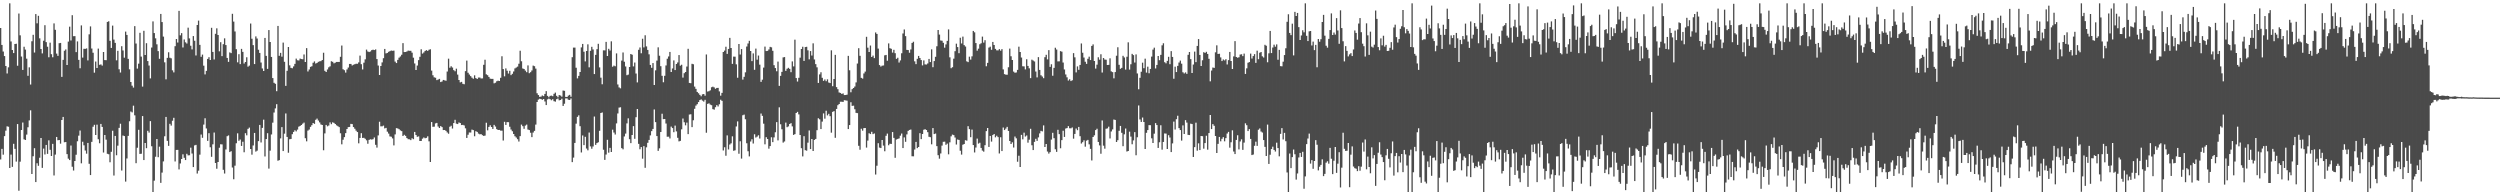 <?xml version="1.0" encoding="UTF-8"?>
<svg xmlns="http://www.w3.org/2000/svg" width="1920" height="150">
  <path d="M0 21.490h1v100.980H0zM1 34.525h1v79.801H1zM2 39.569h1v79.220H2zM3 43.062h1v61.467H3zM4 50.695h1v49.654H4zM5 56.433h1v40.568H5zM6 51.716h1v45.628H6zM7 2.547h1v126.466H7zM8 31.851h1v86.896H8zM9 38.422h1v89.716H9zM10 40.750h1v69.673H10zM11 33.815h1v80.538H11zM12 33.586h1v90.549H12zM13 50.505h1v44.797H13zM14 10.414h1v136.093H14zM15 27.136h1v97.011H15zM16 43.405h1v56.425H16zM17 53.698h1v40.423H17zM18 35.914h1v71.085H18zM19 38.091h1v69.441H19zM20 45.051h1v58.336H20zM21 58.223h1v39.508H21zM22 51.693h1v40.753H22zM23 64.931h1v19.815H23zM24 31.707h1v101.916H24zM25 26.740h1v93.262H25zM26 40.340h1v73.468H26zM27 10.783h1v129.039H27zM28 17.931h1v107.457H28zM29 12.128h1v115.230H29zM30 29.416h1v91.719H30zM31 37.640h1v68.361H31zM32 40.988h1v87.936H32zM33 31.304h1v82.815H33zM34 19.366h1v99.263H34zM35 32.380h1v78.915H35zM36 35.916h1v82.266H36zM37 43.975h1v63.822H37zM38 32.744h1v82.300H38zM39 41.636h1v78.167H39zM40 44.003h1v66.473H40zM41 17.972h1v116.809H41zM42 22.895h1v95.839H42zM43 41.171h1v64.019H43zM44 42.911h1v64.788H44zM45 33.174h1v74.362H45zM46 32.957h1v77.388H46zM47 59.056h1v33.095H47zM48 45.998h1v43.808H48zM49 38.979h1v70.268H49zM50 37.990h1v71.092H50zM51 49.924h1v68.458H51zM52 31.940h1v89.922H52zM53 20.473h1v102.463H53zM54 31.087h1v80.673H54zM55 11.689h1v116.361H55zM56 27.805h1v103.189H56zM57 27.754h1v95.887H57zM58 40.059h1v78.771H58zM59 31.817h1v76.688H59zM60 45.971h1v58.233H60zM61 52.446h1v47.821H61zM62 19.512h1v105.944H62zM63 44.257h1v64.578H63zM64 37.475h1v74.157H64zM65 37.505h1v78.093H65zM66 37.157h1v80.849H66zM67 46.399h1v63.381H67zM68 26.392h1v99.400H68zM69 20.249h1v114.207H69zM70 37.292h1v71.685H70zM71 40.485h1v56.830H71zM72 55.797h1v40.066H72zM73 47.237h1v56.445H73zM74 52.226h1v43.543H74zM75 37.342h1v69.615H75zM76 49.747h1v60.300H76zM77 49.443h1v45.738H77zM78 50.370h1v47.093H78zM79 39.956h1v77.176H79zM80 46.120h1v57.546H80zM81 46.234h1v61.028H81zM82 16.839h1v101.286H82zM83 16.317h1v102.165H83zM84 31.336h1v93.294H84zM85 36.834h1v79.741H85zM86 19.672h1v80.741H86zM87 30.389h1v104.406H87zM88 32.920h1v71.469H88zM89 46.349h1v72.884H89zM90 39.001h1v72.882H90zM91 53.192h1v45.003H91zM92 55.705h1v39.306H92zM93 35.477h1v95.496H93zM94 38.766h1v65.347H94zM95 44.305h1v60.215H95zM96 24.257h1v115.219H96zM97 26.816h1v94.907H97zM98 45.209h1v59.121H98zM99 53.229h1v39.927H99zM100 62.997h1v22.673H100zM101 65.797h1v20.508H101zM102 67.289h1v13.854H102zM103 20.082h1v68.502H103zM104 33.426h1v91.927H104zM105 52.666h1v60.799H105zM106 48.912h1v50.783H106zM107 25.198h1v93.035H107zM108 43.476h1v74.573H108zM109 66.495h1v22.619H109zM110 23.655h1v99.279H110zM111 42.233h1v67.585H111zM112 33.197h1v80.613H112zM113 46.880h1v53.552H113zM114 50.333h1v51.515H114zM115 60.203h1v32.827H115zM116 36.497h1v75.832H116zM117 16.445h1v131.014H117zM118 25.394h1v113.353H118zM119 29.450h1v90.938H119zM120 34.071h1v72.662H120zM121 39.285h1v81.422H121zM122 45.172h1v67.450H122zM123 10.680h1v129.751H123zM124 16.935h1v115.633H124zM125 28.127h1v95.850H125zM126 47.891h1v56.766H126zM127 60.933h1v28.892H127zM128 44.435h1v63.740H128zM129 40.121h1v71.881H129zM130 44.323h1v50.737H130zM131 44.815h1v51.643H131zM132 54.037h1v38.702H132zM133 55.582h1v34.884H133zM134 35.465h1v88.554H134zM135 29.951h1v85.180H135zM136 32.645h1v82.431H136zM137 8.338h1v121.769H137zM138 27.120h1v98.414H138zM139 25.433h1v96.654H139zM140 36.433h1v82.090H140zM141 30.311h1v90.858H141zM142 32.499h1v90.444H142zM143 33.424h1v84.699H143zM144 21.233h1v98.102H144zM145 29.510h1v89.723H145zM146 35.149h1v78.279H146zM147 37.958h1v79.936H147zM148 27.699h1v100.593H148zM149 31.281h1v80.371H149zM150 42.611h1v68.622H150zM151 19.210h1v114.044H151zM152 15.829h1v115.267H152zM153 34.460h1v84.299H153zM154 43.600h1v59.728H154zM155 41.952h1v63.866H155zM156 50.427h1v45.271H156zM157 57.115h1v33.724H157zM158 54.410h1v44.253H158zM159 45.273h1v62.932H159zM160 43.934h1v58.368H160zM161 46.090h1v67.006H161zM162 21.336h1v99.068H162zM163 39.867h1v70.984H163zM164 45.685h1v56.118H164zM165 25.980h1v99.206H165zM166 21.739h1v107.871H166zM167 26.887h1v97.517H167zM168 39.448h1v74.003H168zM169 32.412h1v78.398H169zM170 43.126h1v67.768H170zM171 33.957h1v96.446H171zM172 29.414h1v103.868H172zM173 34.607h1v80.167H173zM174 44.469h1v60.153H174zM175 47.514h1v56.487H175zM176 40.240h1v76.560H176zM177 40.816h1v75.297H177zM178 10.600h1v118.082H178zM179 16.615h1v121.076H179zM180 24.174h1v103.074H180zM181 37.772h1v72.259H181zM182 47.880h1v54.514H182zM183 41.636h1v66.521H183zM184 49.237h1v57.945H184zM185 37.534h1v74.520H185zM186 39.819h1v69.057H186zM187 48.802h1v68.160H187zM188 47.594h1v54.706H188zM189 43.964h1v59.952H189zM190 51.194h1v47.766H190zM191 50.388h1v47.622H191zM192 18.059h1v96.376H192zM193 29.729h1v89.034H193zM194 34.653h1v77.068H194zM195 49.196h1v52.886H195zM196 27.972h1v88.453H196zM197 29.583h1v86.134H197zM198 38.212h1v70.156H198zM199 40.659h1v55.285H199zM200 48.051h1v61.337H200zM201 52.556h1v45.633H201zM202 54.543h1v37.343H202zM203 29.134h1v91.046H203zM204 42.890h1v63.902H204zM205 52.865h1v49.446H205zM206 23.087h1v106.413H206zM207 32.263h1v83.431H207zM208 43.737h1v59.544H208zM209 59.930h1v34.285H209zM210 63.602h1v22.827H210zM211 64.339h1v18.904H211zM212 70.031h1v10.014H212zM213 19.917h1v103.509H213zM214 42.842h1v80.133H214zM215 40.622h1v65.663H215zM216 43.531h1v54.092H216zM217 32.710h1v83.287H217zM218 47.459h1v55.207H218zM219 65.941h1v21.215H219zM220 54.350h1v50.804H220zM221 36.092h1v81.202H221zM222 50.162h1v56.807H222zM223 52.123h1v54.578H223zM224 52.439h1v50.639H224zM225 50.995h1v50.355H225zM226 49.059h1v51.005H226zM227 44.987h1v55.928H227zM228 46.284h1v53.246H228zM229 46.424h1v50.861H229zM230 45.005h1v51.728H230zM231 45.362h1v50.616H231zM232 45.493h1v49.464H232zM233 41.810h1v52.355H233zM234 47.633h1v58.528H234zM235 36.944h1v71.575H235zM236 54.904h1v45.393H236zM237 53.341h1v46.148H237zM238 51.361h1v46.095H238zM239 50.899h1v45.232H239zM240 48.170h1v46.306H240zM241 47.138h1v47.977H241zM242 48.820h1v43.168H242zM243 48.335h1v42.772H243zM244 47.477h1v45.115H244zM245 47.115h1v46.873H245zM246 46.935h1v48.672H246zM247 46.058h1v49.917H247zM248 40.498h1v74.914H248zM249 54.378h1v48.096H249zM250 55.296h1v40.671H250zM251 53.341h1v43.674H251zM252 51.707h1v44.706H252zM253 50.940h1v43.083H253zM254 47.074h1v48.327H254zM255 47.445h1v46.521H255zM256 48.631h1v45.720H256zM257 48.111h1v47.146H257zM258 47.550h1v48.716H258zM259 47.557h1v49.352H259zM260 47.550h1v50.108H260zM261 43.627h1v58.709H261zM262 34.946h1v75.917H262zM263 53.206h1v54.090H263zM264 53.927h1v51.373H264zM265 55.746h1v46.505H265zM266 53.345h1v45.711H266zM267 51.885h1v45.750H267zM268 49.079h1v48.409H268zM269 49.093h1v46.049H269zM270 50.278h1v45.033H270zM271 49.693h1v47.874H271zM272 49.290h1v49.593H272zM273 48.972h1v51.360H273zM274 49.004h1v52.412H274zM275 47.942h1v62.113H275zM276 42.714h1v63.239H276zM277 49.301h1v53.019H277zM278 53.371h1v52.559H278zM279 48.132h1v57.709H279zM280 45.570h1v61.016H280zM281 38.100h1v69.675H281zM282 39.507h1v70.856H282zM283 40.011h1v67.402H283zM284 39.512h1v67.443H284zM285 38.516h1v68.714H285zM286 38.152h1v68.775H286zM287 38.475h1v67.088H287zM288 37.949h1v73.248H288zM289 45.383h1v67.977H289zM290 50.352h1v53.639H290zM291 57.610h1v35.859H291zM292 50.663h1v46.370H292zM293 47.919h1v49.110H293zM294 44.703h1v51.739H294zM295 37.601h1v60.984H295zM296 41.016h1v57.201H296zM297 40.659h1v60.487H297zM298 39.791h1v62.817H298zM299 39.253h1v65.527H299zM300 38.786h1v66.248H300zM301 39.020h1v67.269H301zM302 38.866h1v72.781H302zM303 47.328h1v55.869H303zM304 48.447h1v49.963H304zM305 45.975h1v52.678H305zM306 44.307h1v54.893H306zM307 43.357h1v56.796H307zM308 42.027h1v58.698H308zM309 33.151h1v71.293H309zM310 40.006h1v63.541H310zM311 39.949h1v64.390H311zM312 39.530h1v66.525H312zM313 38.882h1v68.020H313zM314 39.013h1v67.983H314zM315 39.008h1v68.624H315zM316 40.441h1v65.759H316zM317 44.270h1v62.616H317zM318 48.745h1v52.591H318zM319 53.748h1v49.943H319zM320 50.331h1v54.749H320zM321 46.198h1v58.569H321zM322 43.645h1v64.633H322zM323 37.818h1v70.410H323zM324 41.174h1v65.303H324zM325 40.279h1v65.305H325zM326 39.109h1v67.059H326zM327 38.521h1v67.361H327zM328 39.102h1v65.608H328zM329 38.177h1v70.387H329zM330 37.859h1v86.544H330zM331 54.213h1v39.558H331zM332 57.822h1v39.584H332zM333 59.388h1v37.881H333zM334 59.722h1v35.029H334zM335 61.517h1v32.870H335zM336 61.095h1v36.082H336zM337 60.546h1v37.746H337zM338 63.046h1v33.781H338zM339 62.572h1v35.045H339zM340 61.393h1v38.506H340zM341 61.672h1v38.183H341zM342 61.981h1v38.533H342zM343 54.964h1v46.761H343zM344 45.053h1v57.640H344zM345 52.041h1v45.292H345zM346 50.890h1v45.658H346zM347 51.867h1v46.864H347zM348 53.863h1v40.677H348zM349 54.755h1v37.233H349zM350 52.744h1v42.225H350zM351 57.291h1v38.004H351zM352 61.427h1v32.609H352zM353 63.268h1v31.259H353zM354 62.856h1v33.186H354zM355 64.373h1v31.527H355zM356 64.707h1v31.641H356zM357 54.646h1v43.903H357zM358 46.543h1v59.391H358zM359 55.868h1v47.583H359zM360 57.266h1v44.489H360zM361 58.493h1v43.276H361zM362 59.651h1v39.888H362zM363 60.464h1v39.487H363zM364 57.864h1v46.780H364zM365 59.960h1v40.808H365zM366 60.654h1v40.673H366zM367 59.555h1v43.028H367zM368 59.564h1v43.614H368zM369 60.269h1v42.724H369zM370 60.189h1v43.646H370zM371 49.759h1v54.656H371zM372 45.866h1v58.272H372zM373 57.104h1v37.157H373zM374 57.738h1v42.360H374zM375 59.077h1v38.425H375zM376 60.441h1v35.752H376zM377 60.580h1v36.970H377zM378 60.567h1v38.464H378zM379 64.016h1v31.872H379zM380 63.547h1v33.639H380zM381 62.418h1v36.750H381zM382 61.940h1v37.908H382zM383 62.231h1v37.549H383zM384 59.752h1v40.556H384zM385 43.224h1v57.109H385zM386 53.020h1v54.894H386zM387 58.633h1v34.907H387zM388 52.522h1v43.436H388zM389 54.330h1v39.464H389zM390 56.493h1v37.356H390zM391 54.350h1v42.957H391zM392 57.681h1v41.783H392zM393 56.687h1v44.129H393zM394 54.902h1v48.007H394zM395 52.508h1v52.158H395zM396 51.849h1v53.768H396zM397 51.148h1v55.763H397zM398 48.930h1v59.755H398zM399 38.963h1v65.582H399zM400 47.063h1v48.624H400zM401 52.558h1v44.385H401zM402 52.993h1v45.910H402zM403 54.197h1v42.248H403zM404 55.449h1v40.233H404zM405 50.219h1v49.236H405zM406 56.197h1v43.717H406zM407 55.449h1v46.468H407zM408 54.142h1v51.190H408zM409 50.381h1v51.412H409zM410 50.846h1v49.636H410zM411 52.695h1v42.985H411zM412 71.633h1v6.688H412zM413 73.029h1v3.486H413zM414 74.409h1v1.426H414zM415 74.167h1v1.934H415zM416 73.334h1v3.326H416zM417 73.812h1v2.206H417zM418 72.139h1v5.763H418zM419 69.992h1v10.714H419zM420 73.624h1v2.692H420zM421 74.718h1v1.000H421zM422 73.645h1v2.536H422zM423 73.405h1v3.575H423zM424 73.869h1v2.323H424zM425 72.063h1v5.647H425zM426 71.132h1v6.958H426zM427 73.588h1v2.586H427zM428 74.675h1v1.000H428zM429 73.034h1v4.028H429zM430 73.391h1v3.406H430zM431 74.220h1v1.621H431zM432 69.523h1v11.843H432zM433 69.729h1v9.954H433zM434 74.387h1v1.199H434zM435 74.517h1v1.035H435zM436 73.430h1v3.163H436zM437 72.881h1v3.930H437zM438 74.268h1v1.339H438zM439 43.920h1v80.579H439zM440 36.555h1v84.507H440zM441 36.571h1v73.220H441zM442 52.045h1v42.923H442zM443 60.198h1v29.551H443zM444 58.246h1v30.311H444zM445 55.275h1v41.621H445zM446 36.422h1v80.655H446zM447 33.737h1v70.281H447zM448 39.720h1v71.737H448zM449 47.177h1v57.885H449zM450 39.166h1v74.933H450zM451 34.051h1v81.382H451zM452 51.688h1v50.080H452zM453 39.022h1v73.438H453zM454 35.948h1v78.302H454zM455 37.994h1v74.466H455zM456 56.902h1v32.586H456zM457 42.123h1v69.149H457zM458 37.768h1v72.126H458zM459 33.662h1v75.582H459zM460 51.771h1v48.659H460zM461 59.644h1v27.127H461zM462 64.707h1v21.666H462zM463 38.654h1v76.358H463zM464 38.722h1v84.042H464zM465 32.176h1v86.507H465zM466 43.002h1v64.360H466zM467 37.454h1v79.787H467zM468 38.786h1v74.781H468zM469 31.748h1v84.997H469zM470 51.240h1v48.327H470zM471 50.388h1v51.373H471zM472 50.876h1v52.463H472zM473 40.988h1v53.792H473zM474 64.863h1v22.280H474zM475 67.136h1v15.502H475zM476 67.841h1v14.518H476zM477 46.550h1v67.212H477zM478 40.274h1v74.399H478zM479 47.395h1v57.393H479zM480 51.064h1v51.518H480zM481 57.742h1v37.022H481zM482 57.291h1v33.598H482zM483 51.441h1v55.468H483zM484 41.471h1v68.457H484zM485 42.036h1v61.646H485zM486 50.974h1v45.880H486zM487 48.001h1v58.583H487zM488 56.467h1v33.520H488zM489 63.293h1v20.414H489zM490 38.258h1v72.238H490zM491 36.438h1v78.217H491zM492 40.919h1v72.037H492zM493 29.739h1v92.101H493zM494 36.392h1v75.848H494zM495 27.070h1v101.813H495zM496 35.651h1v77.498H496zM497 38.356h1v71.300H497zM498 41.746h1v65.745H498zM499 49.885h1v54.081H499zM500 52.066h1v48.629H500zM501 48.413h1v50.609H501zM502 65.284h1v18.769H502zM503 53.996h1v39.794H503zM504 46.527h1v57.949H504zM505 36.344h1v79.519H505zM506 42.819h1v71.117H506zM507 50.858h1v50.515H507zM508 58.234h1v29.116H508zM509 63.165h1v28.306H509zM510 58.218h1v33.159H510zM511 50.281h1v44.598H511zM512 45.113h1v59.911H512zM513 43.343h1v61.632H513zM514 39.892h1v66.464H514zM515 55.300h1v41.941H515zM516 52.563h1v45.816H516zM517 46.378h1v55.164H517zM518 53.826h1v42.639H518zM519 49.166h1v51.730H519zM520 47.967h1v57.878H520zM521 42.309h1v66.299H521zM522 50.441h1v57.746H522zM523 49.727h1v49.602H523zM524 59.576h1v31.481H524zM525 56.223h1v37.684H525zM526 55.282h1v40.973H526zM527 51.123h1v43.051H527zM528 37.473h1v65.546H528zM529 63.689h1v24.298H529zM530 63.920h1v23.859H530zM531 49.024h1v48.601H531zM532 49.365h1v43.005H532zM533 66.508h1v17.043H533zM534 68.259h1v12.845H534zM535 70.617h1v9.393H535zM536 71.638h1v6.748H536zM537 72.862h1v3.976H537zM538 73.936h1v2.410H538zM539 72.441h1v4.823H539zM540 72.192h1v5.834H540zM541 73.462h1v3.168H541zM542 41.830h1v60.126H542zM543 70.287h1v9.476H543zM544 70.029h1v9.325H544zM545 69.351h1v10.966H545zM546 67.028h1v13.788H546zM547 66.584h1v17.237H547zM548 67.133h1v17.093H548zM549 68.218h1v14.134H549zM550 67.525h1v13.216H550zM551 67.477h1v14.282H551zM552 70.173h1v9.915H552zM553 73.462h1v3.117H553zM554 71.304h1v6.162H554zM555 39.951h1v75.622H555zM556 38.885h1v74.228H556zM557 35.891h1v83.726H557zM558 41.364h1v62.637H558zM559 37.587h1v77.224H559zM560 29.057h1v81.964H560zM561 36.884h1v73.204H561zM562 49.068h1v55.615H562zM563 43.456h1v72.335H563zM564 43.517h1v71.923H564zM565 49.416h1v47.700H565zM566 59.713h1v33.529H566zM567 33.767h1v84.298H567zM568 41.899h1v66.585H568zM569 37.704h1v84.099H569zM570 61.127h1v27.391H570zM571 59.008h1v29.000H571zM572 55.573h1v36.036H572zM573 35.749h1v74.269H573zM574 33.378h1v82.790H574zM575 31.318h1v88.792H575zM576 39.185h1v69.499H576zM577 46.948h1v60.025H577zM578 40.986h1v69.229H578zM579 53.618h1v49.510H579zM580 37.347h1v68.265H580zM581 45.845h1v59.055H581zM582 42.632h1v61.252H582zM583 49.686h1v56.697H583zM584 62.869h1v24.303H584zM585 61.160h1v27.835H585zM586 51.920h1v43.081H586zM587 35.786h1v75.049H587zM588 39.244h1v66.109H588zM589 39.043h1v67.704H589zM590 37.967h1v76.217H590zM591 35.985h1v76.171H591zM592 36.326h1v69.071H592zM593 39.029h1v70.108H593zM594 50.072h1v55.438H594zM595 52.267h1v49.295H595zM596 54.712h1v39.098H596zM597 47.294h1v60.527H597zM598 65.961h1v16.471H598zM599 58.280h1v37.153H599zM600 55.218h1v44.060H600zM601 44.092h1v65.448H601zM602 43.849h1v64.809H602zM603 54.440h1v39.714H603zM604 52.769h1v44.937H604zM605 52.071h1v45.022H605zM606 52.892h1v42.337H606zM607 55.453h1v39.117H607zM608 47.154h1v49.899H608zM609 50.979h1v52.632H609zM610 30.487h1v72.550H610zM611 59.933h1v26.839H611zM612 62.640h1v23.268H612zM613 59.754h1v28.116H613zM614 44.296h1v59.405H614zM615 37.619h1v76.205H615zM616 35.886h1v84.212H616zM617 46.797h1v57.810H617zM618 36.161h1v79.192H618zM619 35.950h1v79.746H619zM620 38.676h1v70.883H620zM621 45.584h1v54.612H621zM622 39.210h1v75.285H622zM623 42.661h1v64.086H623zM624 33.302h1v82.655H624zM625 45.689h1v61.762H625zM626 49.244h1v57.480H626zM627 51.698h1v48.290H627zM628 63.693h1v27.157H628zM629 57.163h1v34.495H629zM630 55.508h1v43.598H630zM631 59.750h1v33.619H631zM632 62.098h1v25.006H632zM633 61.011h1v30.112H633zM634 62.345h1v22.708H634zM635 60.942h1v27.679H635zM636 63.407h1v24.015H636zM637 63.776h1v25.459H637zM638 38.656h1v63.232H638zM639 66.183h1v19.714H639zM640 60.674h1v24.688H640zM641 42.153h1v63.699H641zM642 66.934h1v16.745H642zM643 68.493h1v12.275H643zM644 70.992h1v8.878H644zM645 71.386h1v6.770H645zM646 72.166h1v5.981H646zM647 71.750h1v6.542H647zM648 73.000h1v3.960H648zM649 72.935h1v4.152H649zM650 72.718h1v4.607H650zM651 42.902h1v56.235H651zM652 53.961h1v42.067H652zM653 70.876h1v7.688H653zM654 68.433h1v12.852H654zM655 67.596h1v13.559H655zM656 66.442h1v17.453H656zM657 63.272h1v23.385H657zM658 48.791h1v38.070H658zM659 37.012h1v74.955H659zM660 42.851h1v72.136H660zM661 59.779h1v39.075H661zM662 60.342h1v40.014H662zM663 56.408h1v41.982H663zM664 54.971h1v43.356H664zM665 28.260h1v85.083H665zM666 36.619h1v71.364H666zM667 39.926h1v62.442H667zM668 34.962h1v68.009H668zM669 43.778h1v57.443H669zM670 42.686h1v60.346H670zM671 44.662h1v57.823H671zM672 24.950h1v109.107H672zM673 26.047h1v101.229H673zM674 37.328h1v72.648H674zM675 49.951h1v63.406H675zM676 51.123h1v62.600H676zM677 50.427h1v57.112H677zM678 50.301h1v61.543H678zM679 42.501h1v73.690H679zM680 42.174h1v62.101H680zM681 46.660h1v55.951H681zM682 33.350h1v78.231H682zM683 37.012h1v73.387H683zM684 37.502h1v73.051H684zM685 40.402h1v61.021H685zM686 38.255h1v67.642H686zM687 40.844h1v80.339H687zM688 45.200h1v61.936H688zM689 44.323h1v62.399H689zM690 48.022h1v58.256H690zM691 46.392h1v57.798H691zM692 40.901h1v61.632H692zM693 25.697h1v88.034H693zM694 22.627h1v82.920H694zM695 27.766h1v81.128H695zM696 38.306h1v64.891H696zM697 38.457h1v62.060H697zM698 40.480h1v59.334H698zM699 37.971h1v61.501H699zM700 32.993h1v87.025H700zM701 32.064h1v87.984H701zM702 47.108h1v67.709H702zM703 49.255h1v59.725H703zM704 45.181h1v68.597H704zM705 42.934h1v69.941H705zM706 44.550h1v57.757H706zM707 46.149h1v60.721H707zM708 50.233h1v52.685H708zM709 46.390h1v53.236H709zM710 49.445h1v49.773H710zM711 49.553h1v50.298H711zM712 48.766h1v52.781H712zM713 45.275h1v59.799H713zM714 47.667h1v57.693H714zM715 37.880h1v72.955H715zM716 51.597h1v46.754H716zM717 46.886h1v56.086H717zM718 43.623h1v58.949H718zM719 35.536h1v76.670H719zM720 23.053h1v96.123H720zM721 26.569h1v95.273H721zM722 31.052h1v86.807H722zM723 31.295h1v80.524H723zM724 32.854h1v76.040H724zM725 36.619h1v72.193H725zM726 34.122h1v77.095H726zM727 31.375h1v78.906H727zM728 22.600h1v95.935H728zM729 44.037h1v65.296H729zM730 52.396h1v52.294H730zM731 51.597h1v51.767H731zM732 45.062h1v58.709H732zM733 39.306h1v66.317H733zM734 33.529h1v77.455H734zM735 36.172h1v70.968H735zM736 40.842h1v66.612H736zM737 28.972h1v86.814H737zM738 33.382h1v85.338H738zM739 28.107h1v83.062H739zM740 34.676h1v75.898H740zM741 35.733h1v71.932H741zM742 47.092h1v60.932H742zM743 47.724h1v49.178H743zM744 43.524h1v55.646H744zM745 45.792h1v59.554H745zM746 43.250h1v56.258H746zM747 23.776h1v87.619H747zM748 24.815h1v92.298H748zM749 33.069h1v80.215H749zM750 38.926h1v67.535H750zM751 37.354h1v72.957H751zM752 34.016h1v75.626H752zM753 33.208h1v80.403H753zM754 28.102h1v87.569H754zM755 32.714h1v83.758H755zM756 30.876h1v80.627H756zM757 50.874h1v49.828H757zM758 48.287h1v50.005H758zM759 36.536h1v76.320H759zM760 35.818h1v68.583H760zM761 38.248h1v70.483H761zM762 32.222h1v71.508H762zM763 34.584h1v68.338H763zM764 37.553h1v67.915H764zM765 38.679h1v65.560H765zM766 38.715h1v66.622H766zM767 37.729h1v80.151H767zM768 38.889h1v66.514H768zM769 37.720h1v78.313H769zM770 53.300h1v44.662H770zM771 56.955h1v42.953H771zM772 57.358h1v41.426H772zM773 57.417h1v40.021H773zM774 51.668h1v48.888H774zM775 37.349h1v70.938H775zM776 43.204h1v67.398H776zM777 46.088h1v63.243H777zM778 54.975h1v58.329H778zM779 55.838h1v49.030H779zM780 55.657h1v50.595H780zM781 53.654h1v70.554H781zM782 35.852h1v83.738H782zM783 39.960h1v88.293H783zM784 44.170h1v59.430H784zM785 50.892h1v56.102H785zM786 51.013h1v50.868H786zM787 53.275h1v51.582H787zM788 45.536h1v58.503H788zM789 50.638h1v58.952H789zM790 52.467h1v54.811H790zM791 60.004h1v38.931H791zM792 45.820h1v65.754H792zM793 46.477h1v68.787H793zM794 47.223h1v61.710H794zM795 54.957h1v51.660H795zM796 59.452h1v48.755H796zM797 43.863h1v61.682H797zM798 53.716h1v48.748H798zM799 57.784h1v42.706H799zM800 58.791h1v42.131H800zM801 60.033h1v36.292H801zM802 43.954h1v68.920H802zM803 42.080h1v68.496H803zM804 45.630h1v70.758H804zM805 38.519h1v79.444H805zM806 51.359h1v65.475H806zM807 49.354h1v57.878H807zM808 58.159h1v43.823H808zM809 52.100h1v54.051H809zM810 36.678h1v77.949H810zM811 38.026h1v78.618H811zM812 47.145h1v52.531H812zM813 47.083h1v55.912H813zM814 39.283h1v74.589H814zM815 39.693h1v67.931H815zM816 48.031h1v52.385H816zM817 53.339h1v51.806H817zM818 57.168h1v41.557H818zM819 59.386h1v38.956H819zM820 61.855h1v35.017H820zM821 60.892h1v37.604H821zM822 62.258h1v36.324H822zM823 61.626h1v36.242H823zM824 40.791h1v65.731H824zM825 44.037h1v58.812H825zM826 55.607h1v43.122H826zM827 51.011h1v49.000H827zM828 53.618h1v43.882H828zM829 49.857h1v54.727H829zM830 33.387h1v76.834H830zM831 40.521h1v68.695H831zM832 44.183h1v63.582H832zM833 47.397h1v65.239H833zM834 49.036h1v58.993H834zM835 45.140h1v62.291H835zM836 43.506h1v67.324H836zM837 46.129h1v68.185H837zM838 35.289h1v87.949H838zM839 34.113h1v71.110H839zM840 46.838h1v57.105H840zM841 52.709h1v47.176H841zM842 49.642h1v49.219H842zM843 43.982h1v65.003H843zM844 45.834h1v65.807H844zM845 41.663h1v76.407H845zM846 55.726h1v36.802H846zM847 44.524h1v67.361H847zM848 45.705h1v68.478H848zM849 45.877h1v52.994H849zM850 49.940h1v48.693H850zM851 49.796h1v47.491H851zM852 44.820h1v61.545H852zM853 54.847h1v46.123H853zM854 55.410h1v43.983H854zM855 60.162h1v31.646H855zM856 55.371h1v36.720H856zM857 42.826h1v66.255H857zM858 36.314h1v71.376H858zM859 49.789h1v50.673H859zM860 52.826h1v43.882H860zM861 52.142h1v49.867H861zM862 42.833h1v69.435H862zM863 44.124h1v59.059H863zM864 53.444h1v45.290H864zM865 43.579h1v72.777H865zM866 32.533h1v83.417H866zM867 53.465h1v47.661H867zM868 49.340h1v55.576H868zM869 41.370h1v69.412H869zM870 42.339h1v65.463H870zM871 48.038h1v53.424H871zM872 41.798h1v77.444H872zM873 56.415h1v49.023H873zM874 68.532h1v12.442H874zM875 59.763h1v32.010H875zM876 55.094h1v38.553H876zM877 48.118h1v42.144H877zM878 52.382h1v41.289H878zM879 45.055h1v69.396H879zM880 55.776h1v46.207H880zM881 51.208h1v48.661H881zM882 56.291h1v39.822H882zM883 52.922h1v43.252H883zM884 43.483h1v62.760H884zM885 38.097h1v71.705H885zM886 36.617h1v66.045H886zM887 52.597h1v41.973H887zM888 49.883h1v46.146H888zM889 43.007h1v70.609H889zM890 46.234h1v63.017H890zM891 42.133h1v54.047H891zM892 34.838h1v80.103H892zM893 33.220h1v75.800H893zM894 47.754h1v54.756H894zM895 48.615h1v53.978H895zM896 46.754h1v67.693H896zM897 43.634h1v60.204H897zM898 49.285h1v56.324H898zM899 39.260h1v77.514H899zM900 43.714h1v66.400H900zM901 60.493h1v32.891H901zM902 51.210h1v48.247H902zM903 55.337h1v36.226H903zM904 50.594h1v38.267H904zM905 48.047h1v50.357H905zM906 46.539h1v53.333H906zM907 48.894h1v59.101H907zM908 55.483h1v40.815H908zM909 56.406h1v46.514H909zM910 55.621h1v36.656H910zM911 56.728h1v37.453H911zM912 42.066h1v61.531H912zM913 39.956h1v63.765H913zM914 45.417h1v49.551H914zM915 56.042h1v39.252H915zM916 49.546h1v71.005H916zM917 39.608h1v73.385H917zM918 47.708h1v46.489H918zM919 35.291h1v80.419H919zM920 30.006h1v80.089H920zM921 42.167h1v73.081H921zM922 50.686h1v53.752H922zM923 46.291h1v58.309H923zM924 40.077h1v74.122H924zM925 40.675h1v69.217H925zM926 39.771h1v64.477H926zM927 41.446h1v73.500H927zM928 45.138h1v57.034H928zM929 62.485h1v25.811H929zM930 54.188h1v44.933H930zM931 51.862h1v43.454H931zM932 52.116h1v44.514H932zM933 40.192h1v64.237H933zM934 34.838h1v82.657H934zM935 41.396h1v69.098H935zM936 41.245h1v63.902H936zM937 44.101h1v64.440H937zM938 46.909h1v59.675H938zM939 45.676h1v59.652H939zM940 46.392h1v62.145H940zM941 45.463h1v60.648H941zM942 49.514h1v53.058H942zM943 46.159h1v55.134H943zM944 39.871h1v73.523H944zM945 46.832h1v62.438H945zM946 52.970h1v47.132H946zM947 43.311h1v73.049H947zM948 31.595h1v86.725H948zM949 43.771h1v63.719H949zM950 44.339h1v59.531H950zM951 43.968h1v70.751H951zM952 41.874h1v66.773H952zM953 41.654h1v65.372H953zM954 43.101h1v71.998H954zM955 41.148h1v68.363H955zM956 56.792h1v37.945H956zM957 52.469h1v43.687H957zM958 48.196h1v52.463H958zM959 47.678h1v51.481H959zM960 41.174h1v65.509H960zM961 44.978h1v74.090H961zM962 43.053h1v75.617H962zM963 41.553h1v70.401H963zM964 48.262h1v60.515H964zM965 38.931h1v73.085H965zM966 45.442h1v54.211H966zM967 40.480h1v58.180H967zM968 39.944h1v61.076H968zM969 43.245h1v58.517H969zM970 44.193h1v63.376H970zM971 34.396h1v78.414H971zM972 35.145h1v84.681H972zM973 47.800h1v47.896H973zM974 40.970h1v84.933H974zM975 23.763h1v95.070H975zM976 40.743h1v73.742H976zM977 36.525h1v76.093H977zM978 34.309h1v80.845H978zM979 35.820h1v80.538H979zM980 34.119h1v75.463H980zM981 45.891h1v67.805H981zM982 38.313h1v81.749H982zM983 50.768h1v52.028H983zM984 50.954h1v47.436H984zM985 47.349h1v59.739H985zM986 42.304h1v59.721H986zM987 37.070h1v71.396H987zM988 16.727h1v115.702H988zM989 10.975h1v136.484H989zM990 25.285h1v92.625H990zM991 26.997h1v102.117H991zM992 18.173h1v102.495H992zM993 42.542h1v72.282H993zM994 9.137h1v109.352H994zM995 12.305h1v125.637H995zM996 9.931h1v123.291H996zM997 20.831h1v100.096H997zM998 30.723h1v86.750H998zM999 27.216h1v93.300H999zM1000 23.232h1v93.362H1000zM1001 24.834h1v120.115H1001zM1002 2.550h1v132.927H1002zM1003 27.509h1v83.161H1003zM1004 31.522h1v74.889H1004zM1005 24.067h1v78.537H1005zM1006 23.797h1v101.870H1006zM1007 34.930h1v88.055H1007zM1008 31.945h1v97.691H1008zM1009 38.519h1v85.120H1009zM1010 34.472h1v73.145H1010zM1011 51.640h1v59.522H1011zM1012 29.970h1v100.888H1012zM1013 32.076h1v95.990H1013zM1014 30.091h1v96.503H1014zM1015 16.912h1v105.459H1015zM1016 11.437h1v123.815H1016zM1017 27.379h1v106.155H1017zM1018 35.099h1v89.833H1018zM1019 36.584h1v87.263H1019zM1020 29.842h1v95.834H1020zM1021 23.096h1v90.453H1021zM1022 10.279h1v111.639H1022zM1023 26.898h1v106.823H1023zM1024 24.996h1v98.448H1024zM1025 26.573h1v86.329H1025zM1026 13.948h1v118.807H1026zM1027 23.401h1v102.291H1027zM1028 33.639h1v83.227H1028zM1029 7.910h1v136.065H1029zM1030 21.535h1v107.242H1030zM1031 31.682h1v70.252H1031zM1032 47.136h1v67.155H1032zM1033 35.415h1v80.481H1033zM1034 39.082h1v76.688H1034zM1035 43.339h1v66.468H1035zM1036 41.780h1v102.008H1036zM1037 40.794h1v77.986H1037zM1038 43.066h1v69.384H1038zM1039 37.981h1v89.911H1039zM1040 23.378h1v105.818H1040zM1041 25.310h1v104.266H1041zM1042 30.446h1v100.973H1042zM1043 18.082h1v109.563H1043zM1044 13.898h1v117.224H1044zM1045 24.708h1v103.307H1045zM1046 33.561h1v75.885H1046zM1047 35.465h1v80.973H1047zM1048 43.444h1v63.669H1048zM1049 17.901h1v112.149H1049zM1050 27.150h1v93.127H1050zM1051 42.151h1v86.102H1051zM1052 24.337h1v108.757H1052zM1053 35.863h1v77.272H1053zM1054 36.520h1v85.116H1054zM1055 34.309h1v84.846H1055zM1056 8.077h1v134.646H1056zM1057 14.472h1v111.410H1057zM1058 36.138h1v81.147H1058zM1059 38.594h1v70.677H1059zM1060 29.510h1v89.162H1060zM1061 34.811h1v85.885H1061zM1062 27.436h1v97.045H1062zM1063 35.799h1v102.626H1063zM1064 34.447h1v84.871H1064zM1065 39.180h1v75.193H1065zM1066 39.006h1v82.951H1066zM1067 36.701h1v91.882H1067zM1068 32.371h1v85.340H1068zM1069 38.177h1v70.467H1069zM1070 21.101h1v113.742H1070zM1071 18.945h1v100.954H1071zM1072 28.528h1v88.936H1072zM1073 32.671h1v99.684H1073zM1074 30.011h1v89.966H1074zM1075 22.099h1v102.731H1075zM1076 20.176h1v98.091H1076zM1077 7.668h1v124.509H1077zM1078 20.922h1v94.214H1078zM1079 25.587h1v93.012H1079zM1080 22.325h1v104.784H1080zM1081 23.728h1v123.731H1081zM1082 25.756h1v93.664H1082zM1083 36.099h1v78.824H1083zM1084 2.547h1v144.910H1084zM1085 36.346h1v95.931H1085zM1086 41.377h1v71.433H1086zM1087 42.776h1v73.408H1087zM1088 48.754h1v52.836H1088zM1089 53.636h1v44.894H1089zM1090 20.931h1v115.203H1090zM1091 22.618h1v117.791H1091zM1092 30.805h1v85.406H1092zM1093 30.137h1v89.167H1093zM1094 30.185h1v109.357H1094zM1095 14.275h1v126.629H1095zM1096 26.093h1v97.917H1096zM1097 19.043h1v109.302H1097zM1098 21.842h1v97.755H1098zM1099 4.301h1v130.725H1099zM1100 29.530h1v91.687H1100zM1101 31.551h1v89.377H1101zM1102 39.397h1v83.770H1102zM1103 35.062h1v73.259H1103zM1104 17.846h1v129.613H1104zM1105 21.787h1v114.724H1105zM1106 26.788h1v98.940H1106zM1107 37.605h1v71.907H1107zM1108 18.993h1v106.338H1108zM1109 26.797h1v89.796H1109zM1110 22.252h1v90.865H1110zM1111 6.674h1v133.339H1111zM1112 14.616h1v107.635H1112zM1113 34.131h1v83.566H1113zM1114 27.187h1v86.413H1114zM1115 29.224h1v85.557H1115zM1116 26.930h1v104.278H1116zM1117 36.825h1v93.880H1117zM1118 25.269h1v98.766H1118zM1119 29.448h1v91.435H1119zM1120 47.605h1v60.520H1120zM1121 30.636h1v87.212H1121zM1122 33.902h1v96.910H1122zM1123 27.706h1v95.363H1123zM1124 30.155h1v89.947H1124zM1125 18.109h1v103.097H1125zM1126 27.116h1v108.384H1126zM1127 31.959h1v95.690H1127zM1128 36.768h1v81.554H1128zM1129 16.463h1v119.567H1129zM1130 29.610h1v89.748H1130zM1131 26.688h1v98.304H1131zM1132 17.695h1v111.412H1132zM1133 20.375h1v107.212H1133zM1134 22.147h1v106.246H1134zM1135 33.231h1v90.897H1135zM1136 2.550h1v124.676H1136zM1137 17.452h1v112.220H1137zM1138 11.030h1v114.610H1138zM1139 23.328h1v124.129H1139zM1140 36.658h1v86.407H1140zM1141 27.001h1v92.438H1141zM1142 30.931h1v78.883H1142zM1143 29.203h1v79.911H1143zM1144 43.625h1v69.540H1144zM1145 25.717h1v97.317H1145zM1146 33.673h1v75.193H1146zM1147 37.420h1v75.740H1147zM1148 39.558h1v84.562H1148zM1149 47.699h1v67.677H1149zM1150 32.442h1v84.589H1150zM1151 27.857h1v94.486H1151zM1152 33.689h1v81.344H1152zM1153 23.545h1v109.657H1153zM1154 20.164h1v111.138H1154zM1155 19.366h1v98.011H1155zM1156 17.729h1v106.452H1156zM1157 27.374h1v87.839H1157zM1158 28.878h1v89.469H1158zM1159 3.088h1v139.700H1159zM1160 21.265h1v107.127H1160zM1161 32.677h1v81.842H1161zM1162 20.224h1v97.564H1162zM1163 15.150h1v119.185H1163zM1164 21.039h1v95.944H1164zM1165 28.301h1v102.712H1165zM1166 2.552h1v134.527H1166zM1167 19.686h1v120.240H1167zM1168 24.115h1v102.802H1168zM1169 33.112h1v88.027H1169zM1170 27.079h1v105.635H1170zM1171 30.029h1v88.528H1171zM1172 30.329h1v96.912H1172zM1173 4.912h1v138.611H1173zM1174 29.720h1v97.734H1174zM1175 43.817h1v79.483H1175zM1176 33.266h1v77.853H1176zM1177 27.168h1v89.618H1177zM1178 31.302h1v79.451H1178zM1179 31.460h1v86.475H1179zM1180 7.169h1v132.724H1180zM1181 32.124h1v78.098H1181zM1182 33.984h1v86.851H1182zM1183 41.881h1v66.393H1183zM1184 23.053h1v88.194H1184zM1185 22.485h1v107.070H1185zM1186 17.770h1v120.110H1186zM1187 40.345h1v91.014H1187zM1188 17.379h1v100.503H1188zM1189 29.647h1v95.855H1189zM1190 20.805h1v116.315H1190zM1191 16.411h1v117.507H1191zM1192 22.696h1v107.503H1192zM1193 31.762h1v115.697H1193zM1194 14.628h1v119.858H1194zM1195 32.417h1v87.695H1195zM1196 36.724h1v83.330H1196zM1197 33.018h1v101.754H1197zM1198 40.821h1v69.789H1198zM1199 41.739h1v68.185H1199zM1200 10.387h1v133.072H1200zM1201 13.097h1v118.693H1201zM1202 36.237h1v70.414H1202zM1203 41.228h1v69.194H1203zM1204 34.048h1v80.037H1204zM1205 29.885h1v81.009H1205zM1206 39.780h1v79.156H1206zM1207 10.835h1v135.965H1207zM1208 4.134h1v135.523H1208zM1209 19.684h1v100.503H1209zM1210 30.585h1v89.835H1210zM1211 20.407h1v103.049H1211zM1212 40.782h1v64.143H1212zM1213 28.910h1v90.520H1213zM1214 2.547h1v138.514H1214zM1215 12.380h1v116.033H1215zM1216 11.900h1v111.220H1216zM1217 40.906h1v83.076H1217zM1218 27.640h1v87.727H1218zM1219 24.907h1v95.379H1219zM1220 35.092h1v80.330H1220zM1221 20.011h1v123.065H1221zM1222 19.013h1v113.587H1222zM1223 27.802h1v94.198H1223zM1224 27.617h1v91.657H1224zM1225 26.802h1v93.935H1225zM1226 35.690h1v75.589H1226zM1227 35.980h1v91.456H1227zM1228 11.279h1v110.831H1228zM1229 36.655h1v74.207H1229zM1230 47.303h1v56.574H1230zM1231 36.486h1v79.609H1231zM1232 22.991h1v109.911H1232zM1233 22.396h1v107.789H1233zM1234 25.667h1v93.639H1234zM1235 7.219h1v126.633H1235zM1236 30.716h1v97.929H1236zM1237 20.940h1v107.572H1237zM1238 27.757h1v88.743H1238zM1239 21.792h1v113.790H1239zM1240 25.452h1v91.950H1240zM1241 18.597h1v106.356H1241zM1242 4.990h1v125.443H1242zM1243 14.932h1v124.724H1243zM1244 9.089h1v131.996H1244zM1245 25.120h1v102.287H1245zM1246 15.923h1v116.940H1246zM1247 23.396h1v102.634H1247zM1248 21.982h1v124.036H1248zM1249 12.881h1v128.254H1249zM1250 33.021h1v94.267H1250zM1251 38.745h1v74.571H1251zM1252 28.219h1v99.091H1252zM1253 38.020h1v81.783H1253zM1254 37.798h1v81.598H1254zM1255 14.289h1v124.770H1255zM1256 29.166h1v84.836H1256zM1257 24.348h1v90.506H1257zM1258 33.172h1v82.735H1258zM1259 46.873h1v73.651H1259zM1260 35.543h1v89.211H1260zM1261 44.881h1v67.187H1261zM1262 10.977h1v136.482H1262zM1263 27.811h1v91.536H1263zM1264 36.683h1v75.988H1264zM1265 38.219h1v73.312H1265zM1266 44.724h1v56.313H1266zM1267 57.584h1v41.218H1267zM1268 63.455h1v22.630H1268zM1269 4.893h1v142.566H1269zM1270 20.771h1v107.457H1270zM1271 20.181h1v125.278H1271zM1272 31.773h1v87.041H1272zM1273 42.767h1v71.520H1273zM1274 36.555h1v87.947H1274zM1275 32.043h1v93.374H1275zM1276 2.550h1v133.426H1276zM1277 12.399h1v124.717H1277zM1278 33.348h1v76.571H1278zM1279 37.571h1v71.550H1279zM1280 28.354h1v108.229H1280zM1281 37.944h1v80.597H1281zM1282 21.625h1v96.692H1282zM1283 25.317h1v93.394H1283zM1284 28.718h1v94.392H1284zM1285 47.935h1v62.204H1285zM1286 23.486h1v112.541H1286zM1287 30.771h1v93.523H1287zM1288 22.630h1v87.617H1288zM1289 17.216h1v107.214H1289zM1290 17.766h1v116.500H1290zM1291 31.206h1v95.722H1291zM1292 24.527h1v92.767H1292zM1293 34.005h1v77.526H1293zM1294 21.094h1v110.492H1294zM1295 13.678h1v121.913H1295zM1296 20.146h1v118.428H1296zM1297 15.488h1v101.501H1297zM1298 28.182h1v95.736H1298zM1299 24.058h1v92.163H1299zM1300 13.239h1v134.219H1300zM1301 10.757h1v119.377H1301zM1302 24.976h1v112.030H1302zM1303 9.032h1v130.790H1303zM1304 12.691h1v119.377H1304zM1305 31.464h1v92.772H1305zM1306 35.637h1v73.543H1306zM1307 31.899h1v82.390H1307zM1308 38.230h1v87.103H1308zM1309 33.671h1v82.948H1309zM1310 26.765h1v120.692H1310zM1311 17.333h1v117.544H1311zM1312 23.373h1v100.595H1312zM1313 33.554h1v100.060H1313zM1314 16.097h1v97.507H1314zM1315 36.617h1v90.996H1315zM1316 31.112h1v88.583H1316zM1317 17.180h1v101.442H1317zM1318 26.946h1v101.060H1318zM1319 6.583h1v115.930H1319zM1320 20.805h1v101.412H1320zM1321 30.293h1v90.604H1321zM1322 37.033h1v70.380H1322zM1323 32.705h1v87.098H1323zM1324 7.432h1v140.025H1324zM1325 19.526h1v120.680H1325zM1326 23.202h1v96.161H1326zM1327 22.261h1v115.626H1327zM1328 15.688h1v102.989H1328zM1329 19.276h1v116.674H1329zM1330 32.384h1v91.969H1330zM1331 2.916h1v135.566H1331zM1332 25.511h1v102.973H1332zM1333 26.470h1v105.056H1333zM1334 34.474h1v80.387H1334zM1335 19.411h1v96.686H1335zM1336 19.032h1v109.647H1336zM1337 18.560h1v101.488H1337zM1338 39.993h1v80.822H1338zM1339 32.558h1v89.133H1339zM1340 43.252h1v64.397H1340zM1341 20.666h1v116.386H1341zM1342 30.089h1v100.646H1342zM1343 35.197h1v89.682H1343zM1344 18.251h1v98.789H1344zM1345 20.755h1v104.630H1345zM1346 28.381h1v104.312H1346zM1347 36.351h1v83.681H1347zM1348 36.516h1v91.447H1348zM1349 18.629h1v115.088H1349zM1350 20.666h1v108.515H1350zM1351 2.550h1v121.687H1351zM1352 10.300h1v134.704H1352zM1353 20.657h1v107.343H1353zM1354 20.812h1v115.065H1354zM1355 22.893h1v106.233H1355zM1356 26.594h1v85.168H1356zM1357 23.870h1v106.656H1357zM1358 8.118h1v133.696H1358zM1359 33.229h1v96.768H1359zM1360 31.286h1v79.419H1360zM1361 36.809h1v76.716H1361zM1362 42.071h1v63.568H1362zM1363 33.479h1v84.175H1363zM1364 24.870h1v93.367H1364zM1365 19.556h1v115.228H1365zM1366 30.478h1v82.032H1366zM1367 31.723h1v90.474H1367zM1368 38.452h1v72.914H1368zM1369 19.732h1v108.519H1369zM1370 32.375h1v103.191H1370zM1371 29.416h1v87.457H1371zM1372 2.550h1v140.792H1372zM1373 20.883h1v110.085H1373zM1374 31.989h1v84.207H1374zM1375 22.440h1v93.765H1375zM1376 20.920h1v104.024H1376zM1377 22.096h1v116.436H1377zM1378 7.217h1v122.190H1378zM1379 9.851h1v137.606H1379zM1380 20.865h1v109.609H1380zM1381 20.293h1v100.046H1381zM1382 34.783h1v85.505H1382zM1383 27.706h1v99.139H1383zM1384 26.928h1v100.282H1384zM1385 2.550h1v115.564H1385zM1386 10.751h1v130.270H1386zM1387 24.591h1v104.161H1387zM1388 35.493h1v79.906H1388zM1389 27.850h1v92.760H1389zM1390 30.370h1v87.244H1390zM1391 19.794h1v102.266H1391zM1392 6.903h1v125.182H1392zM1393 21.325h1v105.246H1393zM1394 33.701h1v80.932H1394zM1395 44.225h1v68.934H1395zM1396 32.993h1v76.274H1396zM1397 36.390h1v79.641H1397zM1398 40.299h1v65.738H1398zM1399 2.547h1v119.830H1399zM1400 23.879h1v100.948H1400zM1401 18.109h1v111.543H1401zM1402 24.417h1v112.426H1402zM1403 23.140h1v96.255H1403zM1404 20.240h1v116.759H1404zM1405 27.345h1v92.289H1405zM1406 15.905h1v128.622H1406zM1407 23.140h1v111.975H1407zM1408 19.281h1v103.829H1408zM1409 26.848h1v109.190H1409zM1410 20.908h1v126.549H1410zM1411 26.360h1v94.948H1411zM1412 22.595h1v114.315H1412zM1413 23.254h1v124.205H1413zM1414 21.027h1v105.489H1414zM1415 22.115h1v107.121H1415zM1416 17.278h1v113.069H1416zM1417 23.408h1v102.696H1417zM1418 28.271h1v100.556H1418zM1419 26.505h1v100.369H1419zM1420 11.863h1v129.261H1420zM1421 29.333h1v93.726H1421zM1422 27.850h1v85.880H1422zM1423 26.571h1v94.548H1423zM1424 30.698h1v95.839H1424zM1425 25.587h1v96.104H1425zM1426 48.150h1v78.103H1426zM1427 13.346h1v113.749H1427zM1428 19.059h1v113.726H1428zM1429 34.900h1v78.251H1429zM1430 40.459h1v79.419H1430zM1431 36.239h1v80.101H1431zM1432 33.561h1v78.482H1432zM1433 13.410h1v111.204H1433zM1434 18.858h1v111.822H1434zM1435 21.815h1v95.534H1435zM1436 32.101h1v80.018H1436zM1437 37.727h1v74.152H1437zM1438 39.908h1v62.005H1438zM1439 40.707h1v66.940H1439zM1440 16.612h1v127.109H1440zM1441 5.221h1v130.224H1441zM1442 11.108h1v112.559H1442zM1443 26.063h1v102.712H1443zM1444 33.911h1v94.589H1444zM1445 24.081h1v108.183H1445zM1446 25.182h1v104.612H1446zM1447 14.621h1v111.096H1447zM1448 25.063h1v107.237H1448zM1449 26.711h1v110.703H1449zM1450 33.758h1v98.409H1450zM1451 24.014h1v107.585H1451zM1452 28.848h1v95.873H1452zM1453 19.995h1v103.195H1453zM1454 7.214h1v127.883H1454zM1455 16.562h1v113.390H1455zM1456 18.995h1v108.153H1456zM1457 29.219h1v90.593H1457zM1458 26.287h1v106.972H1458zM1459 25.507h1v94.454H1459zM1460 24.529h1v96.960H1460zM1461 9.624h1v124.889H1461zM1462 17.319h1v111.536H1462zM1463 23.108h1v105.200H1463zM1464 26.008h1v90.350H1464zM1465 25.491h1v95.289H1465zM1466 30.993h1v82.463H1466zM1467 34.058h1v72.950H1467zM1468 4.697h1v139.162H1468zM1469 28.395h1v107.281H1469zM1470 35.930h1v70.828H1470zM1471 55.662h1v46.679H1471zM1472 52.048h1v49.320H1472zM1473 55.996h1v45.850H1473zM1474 45.433h1v53.021H1474zM1475 44.554h1v86.322H1475zM1476 42.151h1v74.207H1476zM1477 43.593h1v65.697H1477zM1478 55.611h1v48.590H1478zM1479 37.237h1v86.034H1479zM1480 52.107h1v69.144H1480zM1481 28.592h1v104.340H1481zM1482 16.026h1v90.249H1482zM1483 26.218h1v95.257H1483zM1484 39.668h1v71.831H1484zM1485 51.379h1v50.732H1485zM1486 52.796h1v42.680H1486zM1487 62.801h1v26.276H1487zM1488 13.705h1v126.645H1488zM1489 11.078h1v119.455H1489zM1490 27.280h1v107.171H1490zM1491 35.545h1v101.548H1491zM1492 31.460h1v89.066H1492zM1493 32.769h1v88.178H1493zM1494 36.074h1v87.693H1494zM1495 18.810h1v122.864H1495zM1496 30.180h1v97.741H1496zM1497 35.028h1v81.362H1497zM1498 44.868h1v60.275H1498zM1499 51.167h1v55.269H1499zM1500 46.797h1v67.398H1500zM1501 45.280h1v58.167H1501zM1502 18.297h1v116.610H1502zM1503 24.088h1v109.487H1503zM1504 37.418h1v70.943H1504zM1505 43.080h1v64.928H1505zM1506 35.728h1v89.389H1506zM1507 47.532h1v59.867H1507zM1508 36.374h1v82.646H1508zM1509 20.206h1v98.839H1509zM1510 19.638h1v97.830H1510zM1511 22.428h1v102.829H1511zM1512 30.865h1v87.615H1512zM1513 23.035h1v108.940H1513zM1514 11.522h1v105.388H1514zM1515 26.337h1v93.516H1515zM1516 13.188h1v120.446H1516zM1517 12.092h1v114.330H1517zM1518 27.477h1v84.413H1518zM1519 10.311h1v123.696H1519zM1520 23.302h1v115.249H1520zM1521 28.006h1v87.404H1521zM1522 15.832h1v106.274H1522zM1523 9.959h1v125.617H1523zM1524 24.655h1v115.489H1524zM1525 30.107h1v91.497H1525zM1526 29.773h1v97.588H1526zM1527 34.209h1v87.416H1527zM1528 23.009h1v97.880H1528zM1529 15.665h1v131.792H1529zM1530 15.756h1v112.403H1530zM1531 33.918h1v84.912H1531zM1532 30.032h1v90.176H1532zM1533 32.952h1v96.043H1533zM1534 13.703h1v118.576H1534zM1535 33.412h1v87.672H1535zM1536 12.028h1v131.348H1536zM1537 29.258h1v83.310H1537zM1538 17.725h1v106.885H1538zM1539 29.416h1v105.194H1539zM1540 21.348h1v97.670H1540zM1541 37.580h1v77.672H1541zM1542 33.350h1v79.329H1542zM1543 6.789h1v130.062H1543zM1544 27.164h1v98.988H1544zM1545 28.178h1v93.635H1545zM1546 26.152h1v78.716H1546zM1547 28.661h1v76.685H1547zM1548 35.779h1v74.232H1548zM1549 42.380h1v53.873H1549zM1550 6.757h1v129.970H1550zM1551 21.078h1v107.610H1551zM1552 34.753h1v78.613H1552zM1553 39.130h1v69.153H1553zM1554 39.150h1v69.000H1554zM1555 48.289h1v61.577H1555zM1556 39.423h1v72.458H1556zM1557 10.824h1v111.689H1557zM1558 23.426h1v108.158H1558zM1559 38.949h1v81.371H1559zM1560 35.262h1v92.738H1560zM1561 34.696h1v77.979H1561zM1562 29.205h1v90.110H1562zM1563 29.423h1v83.115H1563zM1564 15.983h1v120.275H1564zM1565 23.833h1v107.892H1565zM1566 16.564h1v118.547H1566zM1567 31.133h1v94.397H1567zM1568 24.992h1v122.465H1568zM1569 29.446h1v92.520H1569zM1570 22.243h1v108.570H1570zM1571 7.233h1v119.959H1571zM1572 16.436h1v114.786H1572zM1573 4.365h1v133.055H1573zM1574 38.180h1v90.991H1574zM1575 20.970h1v112.310H1575zM1576 19.510h1v103.751H1576zM1577 9.764h1v102.250H1577zM1578 18.533h1v123.012H1578zM1579 17.022h1v103.369H1579zM1580 45.417h1v68.563H1580zM1581 32.746h1v88.158H1581zM1582 37.871h1v85.006H1582zM1583 43.240h1v69.405H1583zM1584 32.277h1v94.738H1584zM1585 26.971h1v92.987H1585zM1586 33.701h1v99.293H1586zM1587 24.854h1v101.080H1587zM1588 34.222h1v87.839H1588zM1589 39.745h1v74.122H1589zM1590 38.400h1v81.559H1590zM1591 42.577h1v81.179H1591zM1592 28.116h1v104.138H1592zM1593 24.401h1v100.790H1593zM1594 42.128h1v76.281H1594zM1595 34.676h1v70.343H1595zM1596 38.809h1v73.081H1596zM1597 40.150h1v70.769H1597zM1598 2.547h1v144.736H1598zM1599 12.399h1v123.053H1599zM1600 9.881h1v109.528H1600zM1601 16.235h1v126.489H1601zM1602 22.282h1v98.244H1602zM1603 25.900h1v99.183H1603zM1604 28.070h1v83.966H1604zM1605 10.751h1v130.412H1605zM1606 27.656h1v93.834H1606zM1607 30.867h1v90.716H1607zM1608 31.261h1v87.990H1608zM1609 17.175h1v102.655H1609zM1610 29.098h1v96.342H1610zM1611 27.924h1v90.446H1611zM1612 2.550h1v131.410H1612zM1613 13.403h1v125.866H1613zM1614 31.865h1v86.555H1614zM1615 44.815h1v65.658H1615zM1616 35.229h1v89.467H1616zM1617 37.083h1v75.145H1617zM1618 31.911h1v86.237H1618zM1619 10.366h1v116.992H1619zM1620 25.653h1v106.656H1620zM1621 6.551h1v120.501H1621zM1622 30.286h1v79.531H1622zM1623 2.550h1v130.112H1623zM1624 19.496h1v112.403H1624zM1625 10.549h1v136.908H1625zM1626 21.714h1v111.712H1626zM1627 12.724h1v108.265H1627zM1628 26.122h1v96.352H1628zM1629 26.182h1v111.119H1629zM1630 21.561h1v117.986H1630zM1631 20.796h1v110.158H1631zM1632 29.462h1v117.998H1632zM1633 2.550h1v131.435H1633zM1634 15.248h1v123.282H1634zM1635 28.068h1v107.583H1635zM1636 20.155h1v117.988H1636zM1637 20.620h1v112.062H1637zM1638 21.151h1v102.584H1638zM1639 17.237h1v120.000H1639zM1640 4.807h1v128.011H1640zM1641 26.658h1v94.990H1641zM1642 30.206h1v104.409H1642zM1643 22.293h1v101.247H1643zM1644 25.443h1v87.958H1644zM1645 30.244h1v99.758H1645zM1646 7.990h1v139.469H1646zM1647 12.318h1v118.787H1647zM1648 20.629h1v102.039H1648zM1649 23.151h1v105.230H1649zM1650 23.653h1v95.706H1650zM1651 41.050h1v68.869H1651zM1652 38.358h1v81.879H1652zM1653 19.450h1v115.862H1653zM1654 22.353h1v96.120H1654zM1655 27.837h1v84.488H1655zM1656 46.468h1v68.581H1656zM1657 46.092h1v67.217H1657zM1658 43.336h1v67.604H1658zM1659 43.407h1v66.597H1659zM1660 8.672h1v138.785H1660zM1661 24.593h1v113.111H1661zM1662 39.310h1v71.566H1662zM1663 33.447h1v81.252H1663zM1664 20.842h1v98.052H1664zM1665 34.694h1v83.456H1665zM1666 38.995h1v86.517H1666zM1667 11.423h1v123.699H1667zM1668 27.848h1v94.443H1668zM1669 35.529h1v89.899H1669zM1670 29.089h1v96.063H1670zM1671 38.839h1v81.229H1671zM1672 33.847h1v79.760H1672zM1673 34.211h1v86.294H1673zM1674 18.484h1v102.106H1674zM1675 31.858h1v103.923H1675zM1676 13.330h1v117.043H1676zM1677 24.401h1v93.163H1677zM1678 31.581h1v108.345H1678zM1679 24.804h1v104.381H1679zM1680 10.725h1v119.373H1680zM1681 23.763h1v110.902H1681zM1682 35.999h1v90.934H1682zM1683 11.897h1v128.267H1683zM1684 5.319h1v119.734H1684zM1685 31.970h1v93.987H1685zM1686 27.477h1v94.969H1686zM1687 13.369h1v125.061H1687zM1688 16.853h1v121.946H1688zM1689 33.037h1v90.293H1689zM1690 40.897h1v75.731H1690zM1691 27.738h1v85.649H1691zM1692 30.833h1v86.528H1692zM1693 31.519h1v81.062H1693zM1694 34.369h1v77.045H1694zM1695 30.279h1v99.890H1695zM1696 20.050h1v120.398H1696zM1697 20.853h1v111.183H1697zM1698 41.743h1v80.295H1698zM1699 39.523h1v80.433H1699zM1700 45.795h1v73.239H1700zM1701 17.558h1v107.839H1701zM1702 23.254h1v97.379H1702zM1703 41.531h1v67.320H1703zM1704 39.114h1v63.982H1704zM1705 50.990h1v45.965H1705zM1706 56.298h1v41.657H1706zM1707 62.485h1v25.512H1707zM1708 2.550h1v139.229H1708zM1709 30.347h1v91.362H1709zM1710 17.363h1v121.151H1710zM1711 33.945h1v93.456H1711zM1712 34.598h1v83.735H1712zM1713 38.688h1v76.230H1713zM1714 23.969h1v84.351H1714zM1715 15.260h1v119.382H1715zM1716 34.042h1v90.034H1716zM1717 40.720h1v70.195H1717zM1718 49.862h1v47.420H1718zM1719 51.130h1v61.250H1719zM1720 44.476h1v64.987H1720zM1721 47.777h1v79.128H1721zM1722 31.879h1v96.972H1722zM1723 28.187h1v111.827H1723zM1724 37.308h1v76.095H1724zM1725 44.950h1v84.480H1725zM1726 44.019h1v66.800H1726zM1727 34.522h1v88.290H1727zM1728 29.068h1v85.953H1728zM1729 23.085h1v99.641H1729zM1730 29.093h1v96.468H1730zM1731 10.771h1v112.600H1731zM1732 37.502h1v68.482H1732zM1733 18.434h1v116.123H1733zM1734 23.067h1v93.326H1734zM1735 6.452h1v130.604H1735zM1736 22.135h1v94.871H1736zM1737 44.103h1v69.980H1737zM1738 27.134h1v85.088H1738zM1739 12.357h1v120.627H1739zM1740 22.442h1v89.585H1740zM1741 30.450h1v85.759H1741zM1742 10.158h1v130.366H1742zM1743 7.784h1v132.747H1743zM1744 26.759h1v97.299H1744zM1745 22.476h1v91.863H1745zM1746 31.654h1v84.848H1746zM1747 25.182h1v98.418H1747zM1748 26.580h1v93.094H1748zM1749 29.340h1v104.347H1749zM1750 21.014h1v104.376H1750zM1751 22.286h1v104.468H1751zM1752 30.109h1v107.663H1752zM1753 27.637h1v96.077H1753zM1754 43.057h1v85.942H1754zM1755 44.206h1v69.222H1755zM1756 23.300h1v107.432H1756zM1757 34.058h1v104.528H1757zM1758 15.209h1v117.162H1758zM1759 17.418h1v117.203H1759zM1760 24.413h1v99.579H1760zM1761 34.023h1v77.491H1761zM1762 33.138h1v72.037H1762zM1763 16.731h1v124.818H1763zM1764 32.167h1v94.511H1764zM1765 29.697h1v73.776H1765zM1766 31.835h1v75.578H1766zM1767 32.540h1v81.483H1767zM1768 40.482h1v66.690H1768zM1769 26.779h1v87.828H1769zM1770 2.895h1v144.564H1770zM1771 33.133h1v84.850H1771zM1772 33.806h1v78.583H1772zM1773 41.496h1v62.378H1773zM1774 39.077h1v78.883H1774zM1775 42.812h1v72.451H1775zM1776 31.439h1v116.018H1776zM1777 23.431h1v91.284H1777zM1778 24.088h1v100.396H1778zM1779 41.583h1v80.321H1779zM1780 40.558h1v86.567H1780zM1781 37.580h1v77.034H1781zM1782 36.823h1v84.614H1782zM1783 10.121h1v107.244H1783zM1784 22.646h1v101.064H1784zM1785 17.622h1v119.762H1785zM1786 38.074h1v84.099H1786zM1787 27.805h1v103.278H1787zM1788 25.509h1v102.451H1788zM1789 22.428h1v103.729H1789zM1790 2.550h1v120.689H1790zM1791 12.465h1v118.652H1791zM1792 22.032h1v110.037H1792zM1793 9.608h1v122.662H1793zM1794 19.915h1v107.519H1794zM1795 25.452h1v100.288H1795zM1796 21.004h1v106.310H1796zM1797 13.220h1v126.347H1797zM1798 20.945h1v116.052H1798zM1799 35.435h1v79.680H1799zM1800 36.591h1v74.230H1800zM1801 29.919h1v84.974H1801zM1802 43.398h1v74.990H1802zM1803 34.950h1v79.821H1803zM1804 28.535h1v109.913H1804zM1805 22.694h1v105.049H1805zM1806 19.666h1v119.959H1806zM1807 23.978h1v107.517H1807zM1808 35.992h1v80.185H1808zM1809 46.763h1v61.467H1809zM1810 43.833h1v77.132H1810zM1811 25.692h1v100.998H1811zM1812 17.294h1v115.779H1812zM1813 29.322h1v87.604H1813zM1814 32.755h1v89.565H1814zM1815 39.807h1v66.173H1815zM1816 43.808h1v68.075H1816zM1817 2.550h1v107.939H1817zM1818 20.691h1v126.766H1818zM1819 12.247h1v112.259H1819zM1820 10.288h1v134.337H1820zM1821 15.738h1v112.351H1821zM1822 32.593h1v94.372H1822zM1823 27.443h1v87.189H1823zM1824 2.550h1v134.864H1824zM1825 22.826h1v117.920H1825zM1826 33.639h1v86.777H1826zM1827 43.192h1v70.055H1827zM1828 40.997h1v69.817H1828zM1829 39.473h1v72.918H1829zM1830 36.134h1v75.873H1830zM1831 8.244h1v126.450H1831zM1832 14.195h1v121.682H1832zM1833 24.001h1v95.804H1833zM1834 37.214h1v81.877H1834zM1835 33.202h1v79.755H1835zM1836 41.185h1v68.862H1836zM1837 39.267h1v72.094H1837zM1838 6.901h1v124.717H1838zM1839 19.070h1v110.043H1839zM1840 17.720h1v106.214H1840zM1841 33.414h1v94.928H1841zM1842 20.682h1v103.422H1842zM1843 23.554h1v106.358H1843zM1844 29.425h1v79.636H1844zM1845 10.300h1v127.240H1845zM1846 19.276h1v109.119H1846zM1847 32.796h1v80.597H1847zM1848 32.666h1v90.925H1848zM1849 31.068h1v101.781H1849zM1850 29.233h1v82.605H1850zM1851 36.543h1v89.227H1851zM1852 11.474h1v135.983H1852zM1853 18.533h1v119.325H1853zM1854 22.593h1v112.909H1854zM1855 27.049h1v106.567H1855zM1856 24.653h1v102.371H1856zM1857 23.408h1v107.166H1857zM1858 29.814h1v92.861H1858zM1859 18.940h1v120.428H1859zM1860 15.211h1v101.851H1860zM1861 36.710h1v74.246H1861zM1862 41.217h1v66.622H1862zM1863 32.215h1v79.233H1863zM1864 38.290h1v77.473H1864zM1865 50.203h1v50.298H1865zM1866 70.111h1v10.815H1866zM1867 70.702h1v8.558H1867zM1868 71.171h1v7.411H1868zM1869 72.952h1v3.806H1869zM1870 73.144h1v3.545H1870zM1871 72.299h1v5.578H1871zM1872 72.565h1v4.431H1872zM1873 73.780h1v2.410H1873zM1874 73.670h1v2.694H1874zM1875 73.389h1v3.328H1875zM1876 73.448h1v3.163H1876zM1877 73.574h1v3.026H1877zM1878 73.798h1v2.481H1878zM1879 73.569h1v2.898H1879zM1880 73.714h1v2.708H1880zM1881 74.268h1v1.440H1881zM1882 74.339h1v1.346H1882zM1883 74.229h1v1.641H1883zM1884 74.112h1v1.804H1884zM1885 73.858h1v2.193H1885zM1886 74.252h1v1.527H1886zM1887 74.359h1v1.165H1887zM1888 74.529h1v1.000H1888zM1889 74.524h1v1.000H1889zM1890 74.286h1v1.376H1890zM1891 74.613h1v1.000H1891zM1892 74.648h1v1.000H1892zM1893 74.689h1v1.000H1893zM1894 74.664h1v1.000H1894zM1895 74.753h1v1.000H1895zM1896 74.803h1v1.000H1896zM1897 74.785h1v1.000H1897zM1898 74.851h1v1.000H1898zM1899 74.714h1v1.000H1899zM1900 74.785h1v1.000H1900zM1901 74.840h1v1.000H1901zM1902 74.890h1v1.000H1902zM1903 74.879h1v1.000H1903zM1904 74.927h1v1.000H1904zM1905 74.902h1v1.000H1905zM1906 74.929h1v1.000H1906zM1907 74.945h1v1.000H1907zM1908 74.970h1v1.000H1908zM1909 74.961h1v1.000H1909zM1910 74.973h1v1.000H1910zM1911 74.979h1v1.000H1911zM1912 74.984h1v1.000H1912zM1913 74.989h1v1.000H1913zM1914 74.991h1v1.000H1914zM1915 74.995h1v1.000H1915zM1916 75.000h1v1.000H1916zM1917 75.000h1v1.000H1917zM1918 75.000h1v1.000H1918zM1919 75.000h1v1.000H1919z" fill="#4a4a4a"></path>
</svg>
